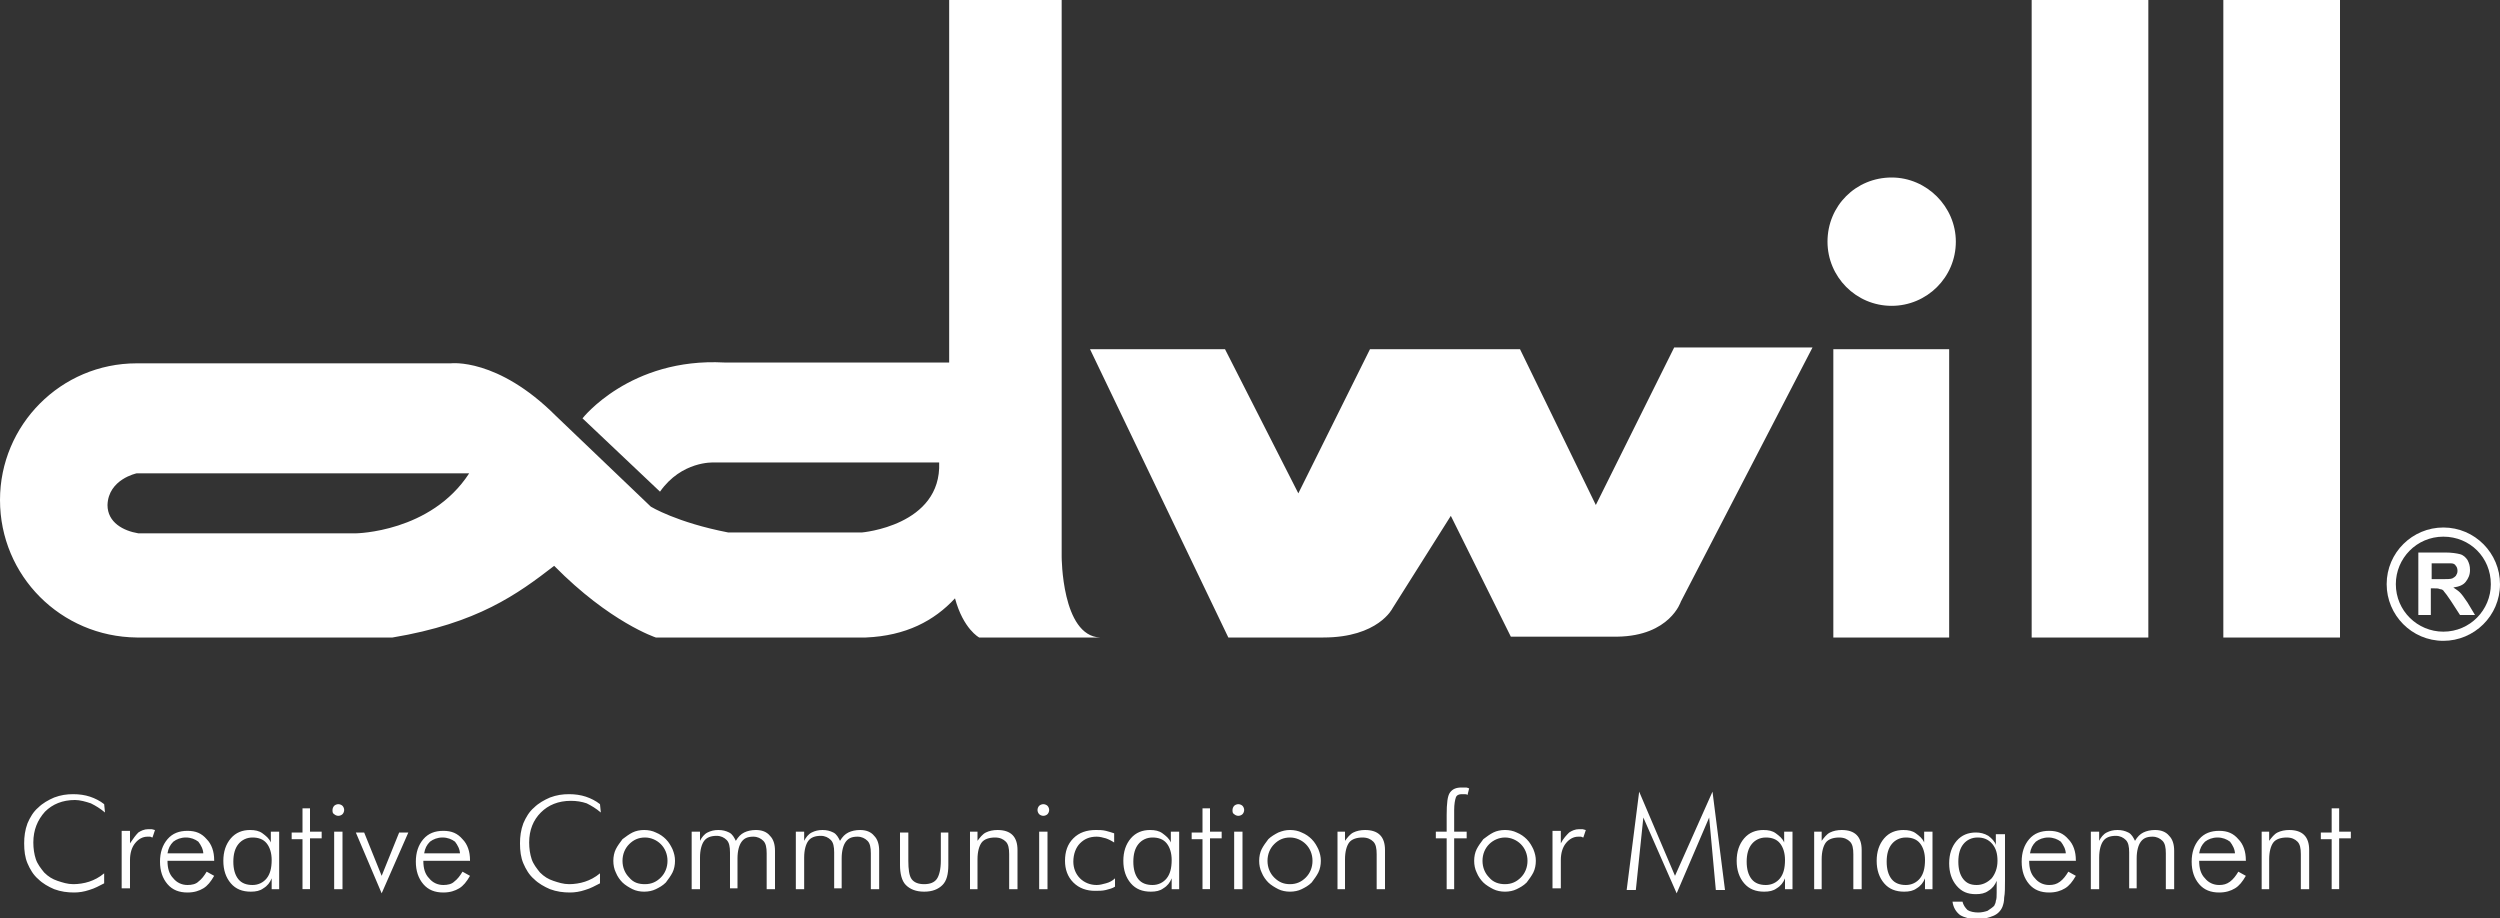 <svg xmlns="http://www.w3.org/2000/svg" xml:space="preserve" id="レイヤー_1" x="0" y="0" style="enable-background:new 0 0 300 110.2" version="1.1" viewBox="0 0 300 110.2"><rect x="0" y="0" width="300" height="110.2" fill="#333333" stroke="none"/><style>.st0{fill:#fff}</style><path d="M12.6 97.5c-.6-.5-1.1-.8-1.7-1.1-.6-.2-1.3-.4-1.9-.4-1.5 0-2.7.5-3.6 1.4-.9 1-1.4 2.2-1.4 3.7 0 .7.1 1.4.3 2 .2.6.6 1.1 1 1.6.5.5 1 .8 1.6 1 .6.2 1.2.4 1.9.4.6 0 1.3-.1 1.9-.3.6-.2 1.2-.5 1.8-1v1.2c-.6.3-1.1.6-1.8.8-.6.2-1.2.3-1.8.3-.8 0-1.6-.1-2.4-.4-.7-.3-1.4-.7-1.9-1.2-.6-.5-1-1.2-1.3-1.9-.3-.7-.4-1.5-.4-2.4 0-.8.1-1.6.4-2.4.3-.7.7-1.4 1.3-1.9.5-.5 1.2-.9 1.9-1.2.8-.3 1.5-.4 2.3-.4.7 0 1.4.1 2 .3.6.2 1.2.5 1.7.9l.1 1zM15.6 101.2c.4-.6.7-1 1-1.3.3-.2.7-.4 1.2-.4h.4c.1 0 .3.1.4.1l-.3.9c-.1 0-.2-.1-.3-.1h-.3c-.6 0-1.1.3-1.5.8-.4.5-.6 1.2-.6 2v3.4h-1v-6.9h1v1.5zM25.6 103.3h-5.5c0 .9.2 1.6.7 2.1.4.5 1 .8 1.7.8.5 0 1-.1 1.3-.4.4-.3.7-.7 1-1.2l.9.5c-.4.7-.8 1.2-1.3 1.5-.5.3-1.1.5-1.9.5-1 0-1.8-.3-2.4-1-.6-.7-.9-1.6-.9-2.7s.3-2 .9-2.7c.6-.7 1.4-1 2.4-1s1.7.3 2.3 1c.6.6.9 1.5.9 2.5v.1zm-1.2-.8c0-.6-.3-1.1-.6-1.5-.4-.3-.9-.5-1.5-.5s-1.1.2-1.5.5c-.4.4-.6.8-.7 1.4h4.3zM32.6 106.7v-1.3c-.2.5-.5.9-1 1.2-.4.3-.9.4-1.5.4-1 0-1.8-.3-2.4-1-.6-.7-.9-1.6-.9-2.7s.3-2 .9-2.7c.6-.7 1.4-1 2.3-1 .6 0 1.1.1 1.5.4.4.3.8.6 1 1.1v-1.3h1v6.9h-.9zm-4.6-3.3c0 .9.2 1.6.6 2.1.4.5 1 .7 1.7.7s1.3-.3 1.7-.8c.4-.5.6-1.2.6-2.2 0-.8-.2-1.5-.6-2-.4-.5-1-.7-1.7-.7s-1.3.3-1.7.8c-.4.5-.6 1.2-.6 2.1zM36.3 100.7H35v-.8h1.3V97h.9v2.8h1.4v.8h-1.4v6.1h-.9v-6zM39.9 97.2c0-.2.1-.4.2-.5.1-.1.3-.2.5-.2s.4.1.5.2c.1.1.2.3.2.5s-.1.4-.2.5c-.1.1-.3.2-.5.2s-.4-.1-.5-.2c-.2-.1-.2-.3-.2-.5zm.2 9.5v-6.9h1v6.9h-1zM42.7 99.9h1l2.1 5.2 2.1-5.2H49l-3.2 7.3-3.1-7.3zM56.3 103.3h-5.5c0 .9.2 1.6.7 2.1.4.5 1 .8 1.7.8.5 0 1-.1 1.3-.4.4-.3.7-.7 1-1.2l.9.5c-.4.7-.8 1.2-1.3 1.5-.5.3-1.1.5-1.9.5-1 0-1.8-.3-2.4-1-.6-.7-.9-1.6-.9-2.7s.3-2 .9-2.7c.6-.7 1.4-1 2.4-1s1.7.3 2.3 1c.6.6.9 1.5.9 2.5v.1zm-1.1-.8c0-.6-.3-1.1-.6-1.5-.4-.3-.9-.5-1.5-.5s-1.1.2-1.5.5c-.4.4-.6.8-.7 1.4h4.3zM72.1 97.5c-.6-.5-1.1-.8-1.7-1.1-.6-.2-1.2-.3-1.9-.3-1.5 0-2.7.5-3.6 1.4-.9.9-1.4 2.1-1.4 3.6 0 .7.1 1.4.3 2 .2.6.6 1.1 1 1.6.5.5 1 .8 1.6 1 .6.2 1.2.4 1.9.4.6 0 1.3-.1 1.9-.3.6-.2 1.2-.5 1.8-1v1.2c-.6.3-1.1.6-1.8.8-.6.2-1.2.3-1.8.3-.8 0-1.6-.1-2.4-.4-.7-.3-1.4-.7-1.9-1.2-.6-.5-1-1.2-1.3-1.9-.3-.7-.4-1.5-.4-2.4 0-.8.1-1.6.4-2.4.3-.7.7-1.4 1.3-1.9.5-.5 1.2-.9 1.9-1.2.8-.3 1.5-.4 2.3-.4.7 0 1.4.1 2 .3.6.2 1.2.5 1.7.9l.1 1zM77.3 107c-.5 0-1-.1-1.4-.3-.4-.2-.9-.5-1.2-.8-.3-.3-.6-.7-.8-1.2-.2-.4-.3-.9-.3-1.4 0-.5.1-1 .3-1.4.2-.4.5-.8.8-1.2.4-.3.8-.6 1.2-.8.4-.2.9-.3 1.4-.3.5 0 1 .1 1.4.3.5.2.9.5 1.2.8.4.4.6.8.8 1.2.2.5.3.9.3 1.4 0 .5-.1 1-.3 1.4-.2.4-.5.8-.8 1.2-.4.4-.8.6-1.2.8-.4.2-.9.3-1.4.3zm.1-.9c.8 0 1.4-.3 1.9-.8s.8-1.2.8-2-.3-1.5-.8-2-1.2-.8-1.9-.8c-.8 0-1.4.3-1.9.8s-.8 1.2-.8 2 .3 1.5.8 2c.5.6 1.1.8 1.9.8zM84 106.7h-1v-6.9h1v1.1c.2-.4.5-.8.9-1 .4-.2.8-.3 1.3-.3s.9.1 1.3.3c.4.2.6.6.8 1 .3-.5.6-.8 1-1 .4-.2.9-.3 1.4-.3.7 0 1.3.2 1.7.7.4.4.6 1 .6 1.8v4.6h-1v-4.3c0-.7-.1-1.2-.4-1.5-.3-.3-.7-.5-1.2-.5-.7 0-1.1.2-1.4.6-.3.4-.5 1.1-.5 2v3.6h-.9v-4.3c0-.7-.1-1.2-.4-1.5-.3-.3-.7-.5-1.2-.5-.7 0-1.2.2-1.5.6-.3.4-.5 1.1-.5 2v3.8zM96.5 106.7h-1v-6.9h1v1.1c.2-.4.5-.8.9-1 .4-.2.8-.3 1.3-.3s.9.1 1.3.3c.4.2.6.6.8 1 .3-.5.6-.8 1-1 .4-.2.9-.3 1.4-.3.7 0 1.3.2 1.7.7.4.4.6 1 .6 1.8v4.6h-1v-4.3c0-.7-.1-1.2-.4-1.5-.3-.3-.7-.5-1.2-.5-.7 0-1.1.2-1.4.6-.3.4-.5 1.1-.5 2v3.6h-.9v-4.3c0-.7-.1-1.2-.4-1.5-.3-.3-.7-.5-1.2-.5-.7 0-1.2.2-1.5.6-.3.4-.5 1.1-.5 2v3.8zM109 99.9v3.4c0 1 .1 1.8.4 2.2.3.4.8.6 1.5.6s1.2-.2 1.5-.6c.3-.4.5-1.2.5-2.2v-3.4h.9v3.9c0 1.1-.2 1.9-.7 2.4-.5.5-1.2.8-2.2.8-1 0-1.7-.3-2.2-.8-.5-.5-.7-1.4-.7-2.4v-3.9h1zM116.4 106.7v-6.9h.9v1.1c.3-.4.6-.8 1-1 .4-.2.9-.3 1.4-.3.8 0 1.4.2 1.8.6.4.4.6 1 .6 1.8v4.7h-1v-4.2c0-.7-.1-1.2-.4-1.5-.3-.3-.7-.5-1.3-.5-.7 0-1.3.2-1.6.6-.3.4-.5 1.1-.5 2v3.6h-.9zM124.5 97.2c0-.2.1-.4.2-.5.1-.1.3-.2.5-.2s.4.1.5.2c.1.1.2.3.2.5s-.1.4-.2.5c-.1.1-.3.2-.5.2s-.4-.1-.5-.2c-.1-.1-.2-.3-.2-.5zm.2 9.5v-6.9h1v6.9h-1zM133.7 101.1c-.3-.2-.7-.4-1-.5-.4-.1-.7-.2-1.1-.2-.9 0-1.5.3-2 .8s-.8 1.3-.8 2.2c0 .8.3 1.5.8 2s1.2.8 2 .8c.4 0 .7-.1 1.1-.2.4-.1.8-.3 1.1-.6v1c-.3.2-.7.3-1.1.4-.4.1-.8.1-1.3.1-1 0-1.9-.3-2.6-1-.7-.7-1-1.6-1-2.6 0-1.1.3-2 1-2.7.7-.7 1.6-1 2.7-1 .4 0 .8 0 1.2.1.4.1.7.2 1 .3v1.1zM140.6 106.7v-1.3c-.2.5-.5.9-1 1.2-.4.3-.9.4-1.5.4-1 0-1.8-.3-2.4-1-.6-.7-.9-1.6-.9-2.7s.3-2 .9-2.7c.6-.7 1.4-1 2.3-1 .6 0 1.1.1 1.5.4.4.3.8.6 1 1.1v-1.3h1v6.9h-.9zm-4.6-3.3c0 .9.2 1.6.6 2.1.4.5 1 .7 1.7.7s1.3-.3 1.7-.8c.4-.5.6-1.2.6-2.2 0-.8-.2-1.5-.6-2-.4-.5-1-.7-1.7-.7s-1.3.3-1.7.8c-.4.5-.6 1.2-.6 2.1zM144.3 100.7H143v-.8h1.3V97h.9v2.8h1.4v.8h-1.4v6.1h-.9v-6zM147.9 97.2c0-.2.1-.4.2-.5.1-.1.3-.2.5-.2s.4.1.5.2c.1.1.2.3.2.5s-.1.4-.2.5c-.1.1-.3.2-.5.2s-.4-.1-.5-.2c-.2-.1-.2-.3-.2-.5zm.2 9.5v-6.9h1v6.9h-1zM154.8 107c-.5 0-1-.1-1.4-.3-.4-.2-.9-.5-1.2-.8-.3-.3-.6-.7-.8-1.2-.2-.4-.3-.9-.3-1.4 0-.5.1-1 .3-1.4.2-.4.5-.8.8-1.2.3-.3.8-.6 1.2-.8.5-.2.9-.3 1.4-.3.5 0 1 .1 1.4.3.5.2.9.5 1.2.8.4.4.6.8.8 1.2.2.5.3.9.3 1.4 0 .5-.1 1-.3 1.4-.2.4-.5.8-.8 1.2-.4.4-.8.6-1.2.8-.4.2-.9.3-1.4.3zm0-.9c.8 0 1.4-.3 1.9-.8s.8-1.2.8-2-.3-1.5-.8-2-1.2-.8-1.9-.8c-.8 0-1.4.3-1.9.8s-.8 1.2-.8 2 .3 1.5.8 2c.6.6 1.2.8 1.9.8zM160.5 106.7v-6.9h.9v1.1c.3-.4.6-.8 1-1 .4-.2.9-.3 1.4-.3.8 0 1.4.2 1.8.6.4.4.6 1 .6 1.8v4.7h-1v-4.2c0-.7-.1-1.2-.4-1.5-.3-.3-.7-.5-1.3-.5-.7 0-1.3.2-1.6.6-.3.4-.5 1.1-.5 2v3.6h-.9zM173.6 106.7v-6.1h-1.3v-.8h1.3v-2c0-1.4.1-2.3.4-2.7.3-.4.7-.6 1.4-.6h.5c.2 0 .3.1.4.1l-.2.8c-.1-.1-.2-.1-.4-.1h-.3c-.3 0-.6.1-.7.4-.1.3-.2.8-.2 1.5v2.6h1.5v.8h-1.5v6.1h-.9zM180.6 107c-.5 0-1-.1-1.4-.3-.4-.2-.9-.5-1.2-.8-.3-.3-.6-.7-.8-1.2-.2-.4-.3-.9-.3-1.4 0-.5.1-1 .3-1.4.2-.4.5-.8.8-1.2.4-.3.8-.6 1.2-.8.4-.2.9-.3 1.4-.3.5 0 1 .1 1.4.3.5.2.9.5 1.2.8.4.4.6.8.8 1.2.2.5.3.9.3 1.4 0 .5-.1 1-.3 1.4-.2.4-.5.8-.8 1.2-.4.4-.8.6-1.2.8-.4.2-.9.3-1.4.3zm0-.9c.8 0 1.4-.3 1.9-.8s.8-1.2.8-2-.3-1.5-.8-2-1.2-.8-1.9-.8-1.4.3-1.9.8-.8 1.2-.8 2 .3 1.5.8 2c.5.6 1.2.8 1.9.8zM187.3 101.2c.3-.6.7-1 1-1.3.3-.2.7-.4 1.2-.4h.4c.1 0 .3.1.4.1l-.3.9c-.1 0-.2-.1-.3-.1h-.3c-.6 0-1.1.3-1.5.8-.4.5-.6 1.2-.6 2v3.4h-1v-6.9h1v1.5zM201.2 107.2l-4-9.1-.9 8.7h-1.1l1.5-11.8 4.3 10.1 4.5-10.1 1.5 11.8h-1.1l-.8-8.7-3.9 9.1zM214.2 106.7v-1.3c-.2.5-.5.9-1 1.2-.4.3-.9.4-1.5.4-1 0-1.8-.3-2.4-1-.6-.7-.9-1.6-.9-2.7s.3-2 .9-2.7c.6-.7 1.4-1 2.3-1 .6 0 1.1.1 1.5.4.4.3.8.6 1 1.1v-1.3h1v6.9h-.9zm-4.6-3.3c0 .9.2 1.6.6 2.1.4.5 1 .7 1.7.7s1.3-.3 1.7-.8c.4-.5.6-1.2.6-2.2 0-.8-.2-1.5-.6-2-.4-.5-1-.7-1.7-.7s-1.3.3-1.7.8c-.4.5-.6 1.2-.6 2.1zM217.7 106.7v-6.9h.9v1.1c.3-.4.6-.8 1-1 .4-.2.9-.3 1.4-.3.8 0 1.4.2 1.8.6.4.4.6 1 .6 1.8v4.7h-1v-4.2c0-.7-.1-1.2-.4-1.5-.3-.3-.7-.5-1.3-.5-.7 0-1.3.2-1.6.6-.3.4-.5 1.1-.5 2v3.6h-.9zM231 106.7v-1.3c-.2.5-.5.9-1 1.2-.4.3-.9.4-1.5.4-1 0-1.8-.3-2.4-1-.6-.7-.9-1.6-.9-2.7s.3-2 .9-2.7c.6-.7 1.4-1 2.3-1 .6 0 1.1.1 1.5.4.4.3.8.6 1 1.1v-1.3h1v6.9h-.9zm-4.6-3.3c0 .9.2 1.6.6 2.1.4.5 1 .7 1.7.7s1.3-.3 1.7-.8c.4-.5.6-1.2.6-2.2 0-.8-.2-1.5-.6-2-.4-.5-1-.7-1.7-.7s-1.3.3-1.7.8c-.4.5-.6 1.2-.6 2.1zM240.6 99.9v5.7c0 .9 0 1.6-.1 2.1 0 .5-.1.8-.2 1.1-.2.5-.6.9-1.1 1.1-.5.2-1.1.4-1.9.4-.9 0-1.6-.2-2.1-.5-.5-.4-.8-.9-.9-1.6h1.2c.1.4.3.7.6 1 .3.2.8.3 1.3.3.4 0 .8-.1 1.1-.2.3-.2.6-.4.8-.6.1-.2.2-.4.2-.6.1-.2.1-.6.1-1v-1.4c-.2.5-.5.9-1 1.2-.4.3-.9.4-1.5.4-1 0-1.7-.3-2.3-1-.6-.7-.9-1.6-.9-2.7s.3-2 .9-2.7c.6-.7 1.4-1 2.3-1 .5 0 1 .1 1.5.4.4.3.8.7.9 1.1v-1.3h1.1zm-3.3.6c-.7 0-1.3.3-1.7.8-.4.5-.6 1.2-.6 2.1 0 .9.2 1.6.6 2.1.4.5.9.7 1.6.7.7 0 1.3-.3 1.8-.8.4-.5.7-1.2.7-2.1 0-.9-.2-1.5-.6-2-.5-.6-1.1-.8-1.8-.8zM249 103.3h-5.5c0 .9.2 1.6.7 2.1.4.5 1 .8 1.7.8.5 0 .9-.1 1.3-.4.4-.3.7-.7 1-1.2l.9.5c-.4.7-.8 1.2-1.3 1.5-.5.3-1.1.5-1.9.5-1 0-1.8-.3-2.4-1-.6-.7-.9-1.6-.9-2.7s.3-2 .9-2.7c.6-.7 1.4-1 2.4-1s1.7.3 2.3 1c.6.6.9 1.5.9 2.5v.1zm-1.1-.8c0-.6-.3-1.1-.6-1.5-.4-.3-.9-.5-1.5-.5s-1.1.2-1.5.5c-.4.4-.6.8-.7 1.4h4.3zM251.9 106.7h-1v-6.9h1v1.1c.2-.4.5-.8.9-1 .4-.2.8-.3 1.3-.3s.9.1 1.3.3c.4.2.6.6.8 1 .3-.5.6-.8 1-1 .4-.2.9-.3 1.4-.3.7 0 1.3.2 1.7.7.4.4.6 1 .6 1.8v4.6h-1v-4.3c0-.7-.1-1.2-.4-1.5-.3-.3-.7-.5-1.2-.5-.7 0-1.1.2-1.4.6-.3.4-.5 1.1-.5 2v3.6h-.9v-4.3c0-.7-.1-1.2-.4-1.5-.3-.3-.7-.5-1.2-.5-.7 0-1.2.2-1.5.6-.3.4-.5 1.1-.5 2v3.8zM269.4 103.3h-5.5c0 .9.2 1.6.7 2.1.4.5 1 .8 1.7.8.5 0 .9-.1 1.3-.4.4-.3.7-.7 1-1.2l.9.5c-.4.7-.8 1.2-1.3 1.5-.5.3-1.1.5-1.9.5-1 0-1.8-.3-2.4-1-.6-.7-.9-1.6-.9-2.7s.3-2 .9-2.7c.6-.7 1.4-1 2.4-1s1.7.3 2.3 1c.6.6.9 1.5.9 2.5v.1zm-1.2-.8c0-.6-.3-1.1-.6-1.5-.4-.3-.9-.5-1.5-.5s-1.1.2-1.5.5c-.4.4-.6.8-.7 1.4h4.3zM271.4 106.7v-6.9h.9v1.1c.3-.4.6-.8 1-1 .4-.2.9-.3 1.4-.3.8 0 1.4.2 1.8.6.4.4.6 1 .6 1.8v4.7h-1v-4.2c0-.7-.1-1.2-.4-1.5-.3-.3-.7-.5-1.3-.5-.7 0-1.3.2-1.6.6-.3.4-.5 1.1-.5 2v3.6h-.9zM279.8 100.7h-1.3v-.8h1.3V97h.9v2.8h1.4v.8h-1.4v6.1h-.9v-6zM227 21.3c-4.3 0-7.7 3.4-7.7 7.7 0 4.2 3.4 7.7 7.7 7.7 4.2 0 7.7-3.4 7.7-7.7 0-4.2-3.5-7.7-7.7-7.7zM127.4 66.8V0h-13.5v43.5h-27c-11.3-.6-17 6.7-17 6.7l9.3 8.8c2.6-3.7 6.4-3.5 6.4-3.5h27.1c.3 7.6-9.3 8.4-9.3 8.4h-16c-6.2-1.2-9.3-3.1-9.3-3.1L66.7 49.9c-7-7-12.6-6.3-12.6-6.3H16.4C7.3 43.6 0 51 0 60c0 9.1 7.3 16.4 16.4 16.5h30.7c10.2-1.7 15-5.2 19.4-8.6 6.7 6.8 12.2 8.6 12.2 8.6h25.2c4.8-.2 8.2-2 10.7-4.7 1 3.7 2.9 4.7 2.9 4.7H132c-4.6-.2-4.6-9.7-4.6-9.7zM12.9 60.6c.1-3.1 3.5-3.8 3.5-3.8h39.9C51.7 63.9 42.7 64 42.7 64H16.6c-1.8-.3-3.7-1.3-3.7-3.4zM191.5 60.6l-9.1-18.7h-18l-8.6 17.3-8.8-17.3h-16.2l16.6 34.6h11.4c6.6 0 8.3-3.5 8.3-3.5l7-11.1 7.2 14.5h12.8c6.3-.1 7.6-4.2 7.6-4.2l15.8-30.5h-16.6l-9.4 18.9zM220 41.9h13.9v34.6H220zM243.8 0h14v76.5h-14zM266.8 0h14v76.5h-14zM290.2 73.9v-7.6h3.2c.8 0 1.4.1 1.8.2.4.1.7.4.9.7.2.4.3.7.3 1.2 0 .6-.2 1-.5 1.4-.3.4-.8.6-1.5.7.3.2.6.4.8.6.2.2.5.6.9 1.2l.9 1.5h-1.8l-1.1-1.7c-.4-.6-.7-1-.8-1.1-.1-.2-.3-.3-.5-.3-.2-.1-.4-.1-.8-.1h-.3v3.2h-1.5zm1.6-4.4h1.1c.7 0 1.2 0 1.4-.1.2-.1.3-.2.4-.3.1-.2.2-.3.2-.6s-.1-.5-.2-.6c-.1-.2-.3-.3-.6-.3h-2.3v1.9z" class="st0"/><path d="M293.2 76.9c-3.8 0-6.8-3.1-6.8-6.8 0-3.8 3.1-6.8 6.8-6.8 3.8 0 6.8 3.1 6.8 6.8 0 3.8-3.1 6.8-6.8 6.8zm0-12.5c-3.2 0-5.7 2.6-5.7 5.7 0 3.2 2.6 5.7 5.7 5.7 3.2 0 5.7-2.6 5.7-5.7 0-3.2-2.5-5.7-5.7-5.7z" class="st0"/></svg>